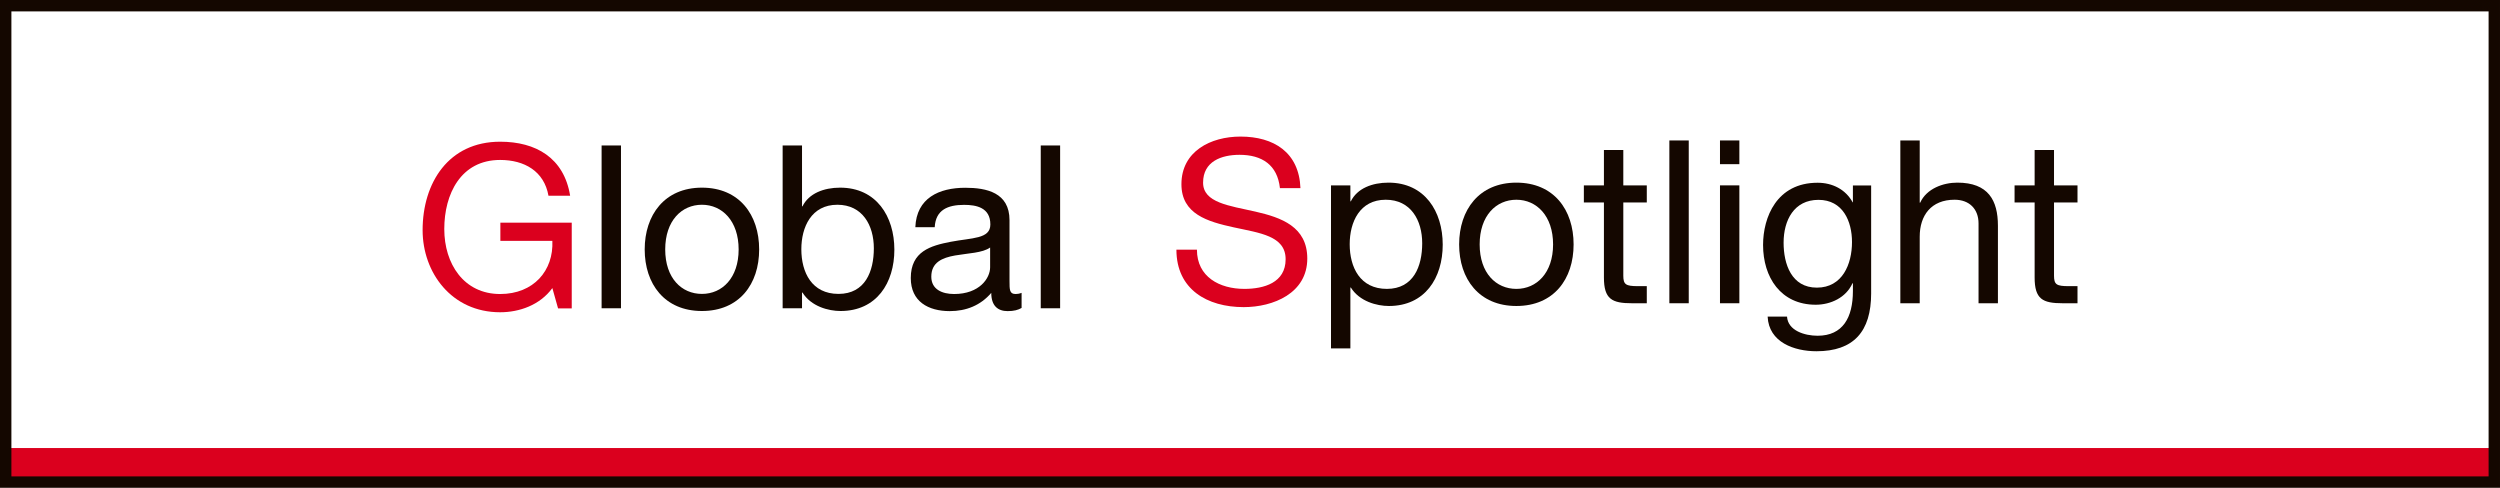 <?xml version="1.0" encoding="UTF-8"?><svg xmlns="http://www.w3.org/2000/svg" viewBox="0 0 219.29 42.79"><g id="a"/><g id="b"><g id="c"><rect x=".5" y="39.3" width="218.29" height="2.99" style="fill:#db001e;"/><rect x=".5" y=".5" width="218.29" height="41.79" style="fill:none; stroke:#140700; stroke-miterlimit:10;"/><g><g><path d="M48.45,25.27c-1.1,1.5-2.9,2.12-4.58,2.12-4.26,0-6.8-3.48-6.8-7.2,0-4.16,2.28-7.76,6.8-7.76,3.12,0,5.6,1.4,6.14,4.74h-1.9c-.38-2.16-2.12-3.14-4.24-3.14-3.46,0-4.9,3-4.9,6.06s1.72,5.7,4.9,5.7c2.94,0,4.7-2.06,4.58-4.66h-4.56v-1.6h6.26v7.52h-1.2l-.5-1.78Z" style="fill:#db001e;"/><path d="M52.77,12.76h1.7v14.28h-1.7V12.76Z" style="fill:#140700;"/><path d="M61.57,16.46c3.28,0,5.02,2.38,5.02,5.42s-1.74,5.4-5.02,5.4-5.02-2.38-5.02-5.4,1.74-5.42,5.02-5.42Zm0,9.32c1.78,0,3.22-1.4,3.22-3.9s-1.44-3.92-3.22-3.92-3.22,1.4-3.22,3.92,1.44,3.9,3.22,3.9Z" style="fill:#140700;"/><path d="M68.65,12.76h1.7v5.34h.04c.56-1.14,1.88-1.64,3.3-1.64,3.18,0,4.76,2.52,4.76,5.44s-1.56,5.38-4.72,5.38c-1.06,0-2.58-.4-3.34-1.62h-.04v1.38h-1.7V12.76Zm4.8,5.2c-2.28,0-3.16,1.96-3.16,3.9,0,2.04,.92,3.92,3.26,3.92s3.1-1.98,3.1-4-1-3.82-3.2-3.82Z" style="fill:#140700;"/><path d="M89.61,27.01c-.3,.18-.68,.28-1.22,.28-.88,0-1.44-.48-1.44-1.6-.94,1.1-2.2,1.6-3.64,1.6-1.88,0-3.42-.84-3.42-2.9,0-2.34,1.74-2.84,3.5-3.18,1.88-.36,3.48-.24,3.48-1.52,0-1.48-1.22-1.72-2.3-1.72-1.44,0-2.5,.44-2.58,1.96h-1.7c.1-2.56,2.08-3.46,4.38-3.46,1.86,0,3.88,.42,3.88,2.84v5.32c0,.8,0,1.16,.54,1.16,.14,0,.3-.02,.52-.1v1.32Zm-2.76-5.3c-.66,.48-1.94,.5-3.08,.7-1.12,.2-2.08,.6-2.08,1.86,0,1.12,.96,1.52,2,1.52,2.24,0,3.16-1.4,3.16-2.34v-1.74Z" style="fill:#140700;"/><path d="M91.29,12.76h1.7v14.28h-1.7V12.76Z" style="fill:#140700;"/></g><g><path d="M112.27,16.5c-.22-2.04-1.58-2.92-3.54-2.92-1.6,0-3.2,.58-3.2,2.44,0,1.76,2.28,2.02,4.58,2.54,2.28,.52,4.56,1.32,4.56,4.12,0,3.04-2.98,4.26-5.58,4.26-3.2,0-5.9-1.56-5.9-5.04h1.8c0,2.4,2,3.44,4.16,3.44,1.72,0,3.62-.54,3.62-2.6s-2.28-2.3-4.56-2.8c-2.28-.5-4.58-1.16-4.58-3.78,0-2.9,2.58-4.18,5.18-4.18,2.92,0,5.14,1.38,5.26,4.52h-1.8Z" style="fill:#db001e;"/><path d="M116.75,16.26h1.7v1.4h.04c.56-1.14,1.88-1.64,3.3-1.64,3.18,0,4.76,2.52,4.76,5.44s-1.56,5.38-4.72,5.38c-1.06,0-2.58-.4-3.34-1.62h-.04v5.34h-1.7v-14.3Zm4.8,1.26c-2.28,0-3.16,1.96-3.16,3.9,0,2.04,.92,3.92,3.26,3.92s3.1-1.98,3.1-4-1-3.82-3.2-3.82Z" style="fill:#140700;"/><path d="M133.01,16.02c3.28,0,5.02,2.38,5.02,5.42s-1.74,5.4-5.02,5.4-5.02-2.38-5.02-5.4,1.74-5.42,5.02-5.42Zm0,9.32c1.78,0,3.22-1.4,3.22-3.9s-1.44-3.92-3.22-3.92-3.22,1.4-3.22,3.92,1.44,3.9,3.22,3.9Z" style="fill:#140700;"/><path d="M142.39,16.26h2.06v1.5h-2.06v6.42c0,.78,.22,.92,1.28,.92h.78v1.5h-1.3c-1.76,0-2.46-.36-2.46-2.26v-6.58h-1.76v-1.5h1.76v-3.1h1.7v3.1Z" style="fill:#140700;"/><path d="M146.43,12.32h1.7v14.28h-1.7V12.32Z" style="fill:#140700;"/><path d="M152.57,14.4h-1.7v-2.08h1.7v2.08Zm-1.7,1.86h1.7v10.34h-1.7v-10.34Z" style="fill:#140700;"/><path d="M164.13,25.73c0,3.36-1.54,5.08-4.8,5.08-1.94,0-4.18-.78-4.28-3.04h1.7c.08,1.24,1.56,1.68,2.68,1.68,2.22,0,3.1-1.6,3.1-3.92v-.68h-.04c-.56,1.26-1.92,1.88-3.22,1.88-3.08,0-4.62-2.42-4.62-5.24,0-2.44,1.2-5.46,4.78-5.46,1.3,0,2.46,.58,3.08,1.72h.02v-1.48h1.6v9.46Zm-1.68-4.5c0-1.82-.8-3.7-2.94-3.7s-3.06,1.78-3.06,3.76c0,1.86,.68,3.94,2.92,3.94s3.08-2.06,3.08-4Z" style="fill:#140700;"/><path d="M166.69,12.32h1.7v5.46h.04c.56-1.24,2.02-1.76,3.26-1.76,2.72,0,3.56,1.56,3.56,3.78v6.8h-1.7v-7c0-1.26-.8-2.08-2.1-2.08-2.06,0-3.06,1.38-3.06,3.24v5.84h-1.7V12.32Z" style="fill:#140700;"/><path d="M180.17,16.26h2.06v1.5h-2.06v6.42c0,.78,.22,.92,1.28,.92h.78v1.5h-1.3c-1.76,0-2.46-.36-2.46-2.26v-6.58h-1.76v-1.5h1.76v-3.1h1.7v3.1Z" style="fill:#140700;"/></g></g></g></g></svg>
